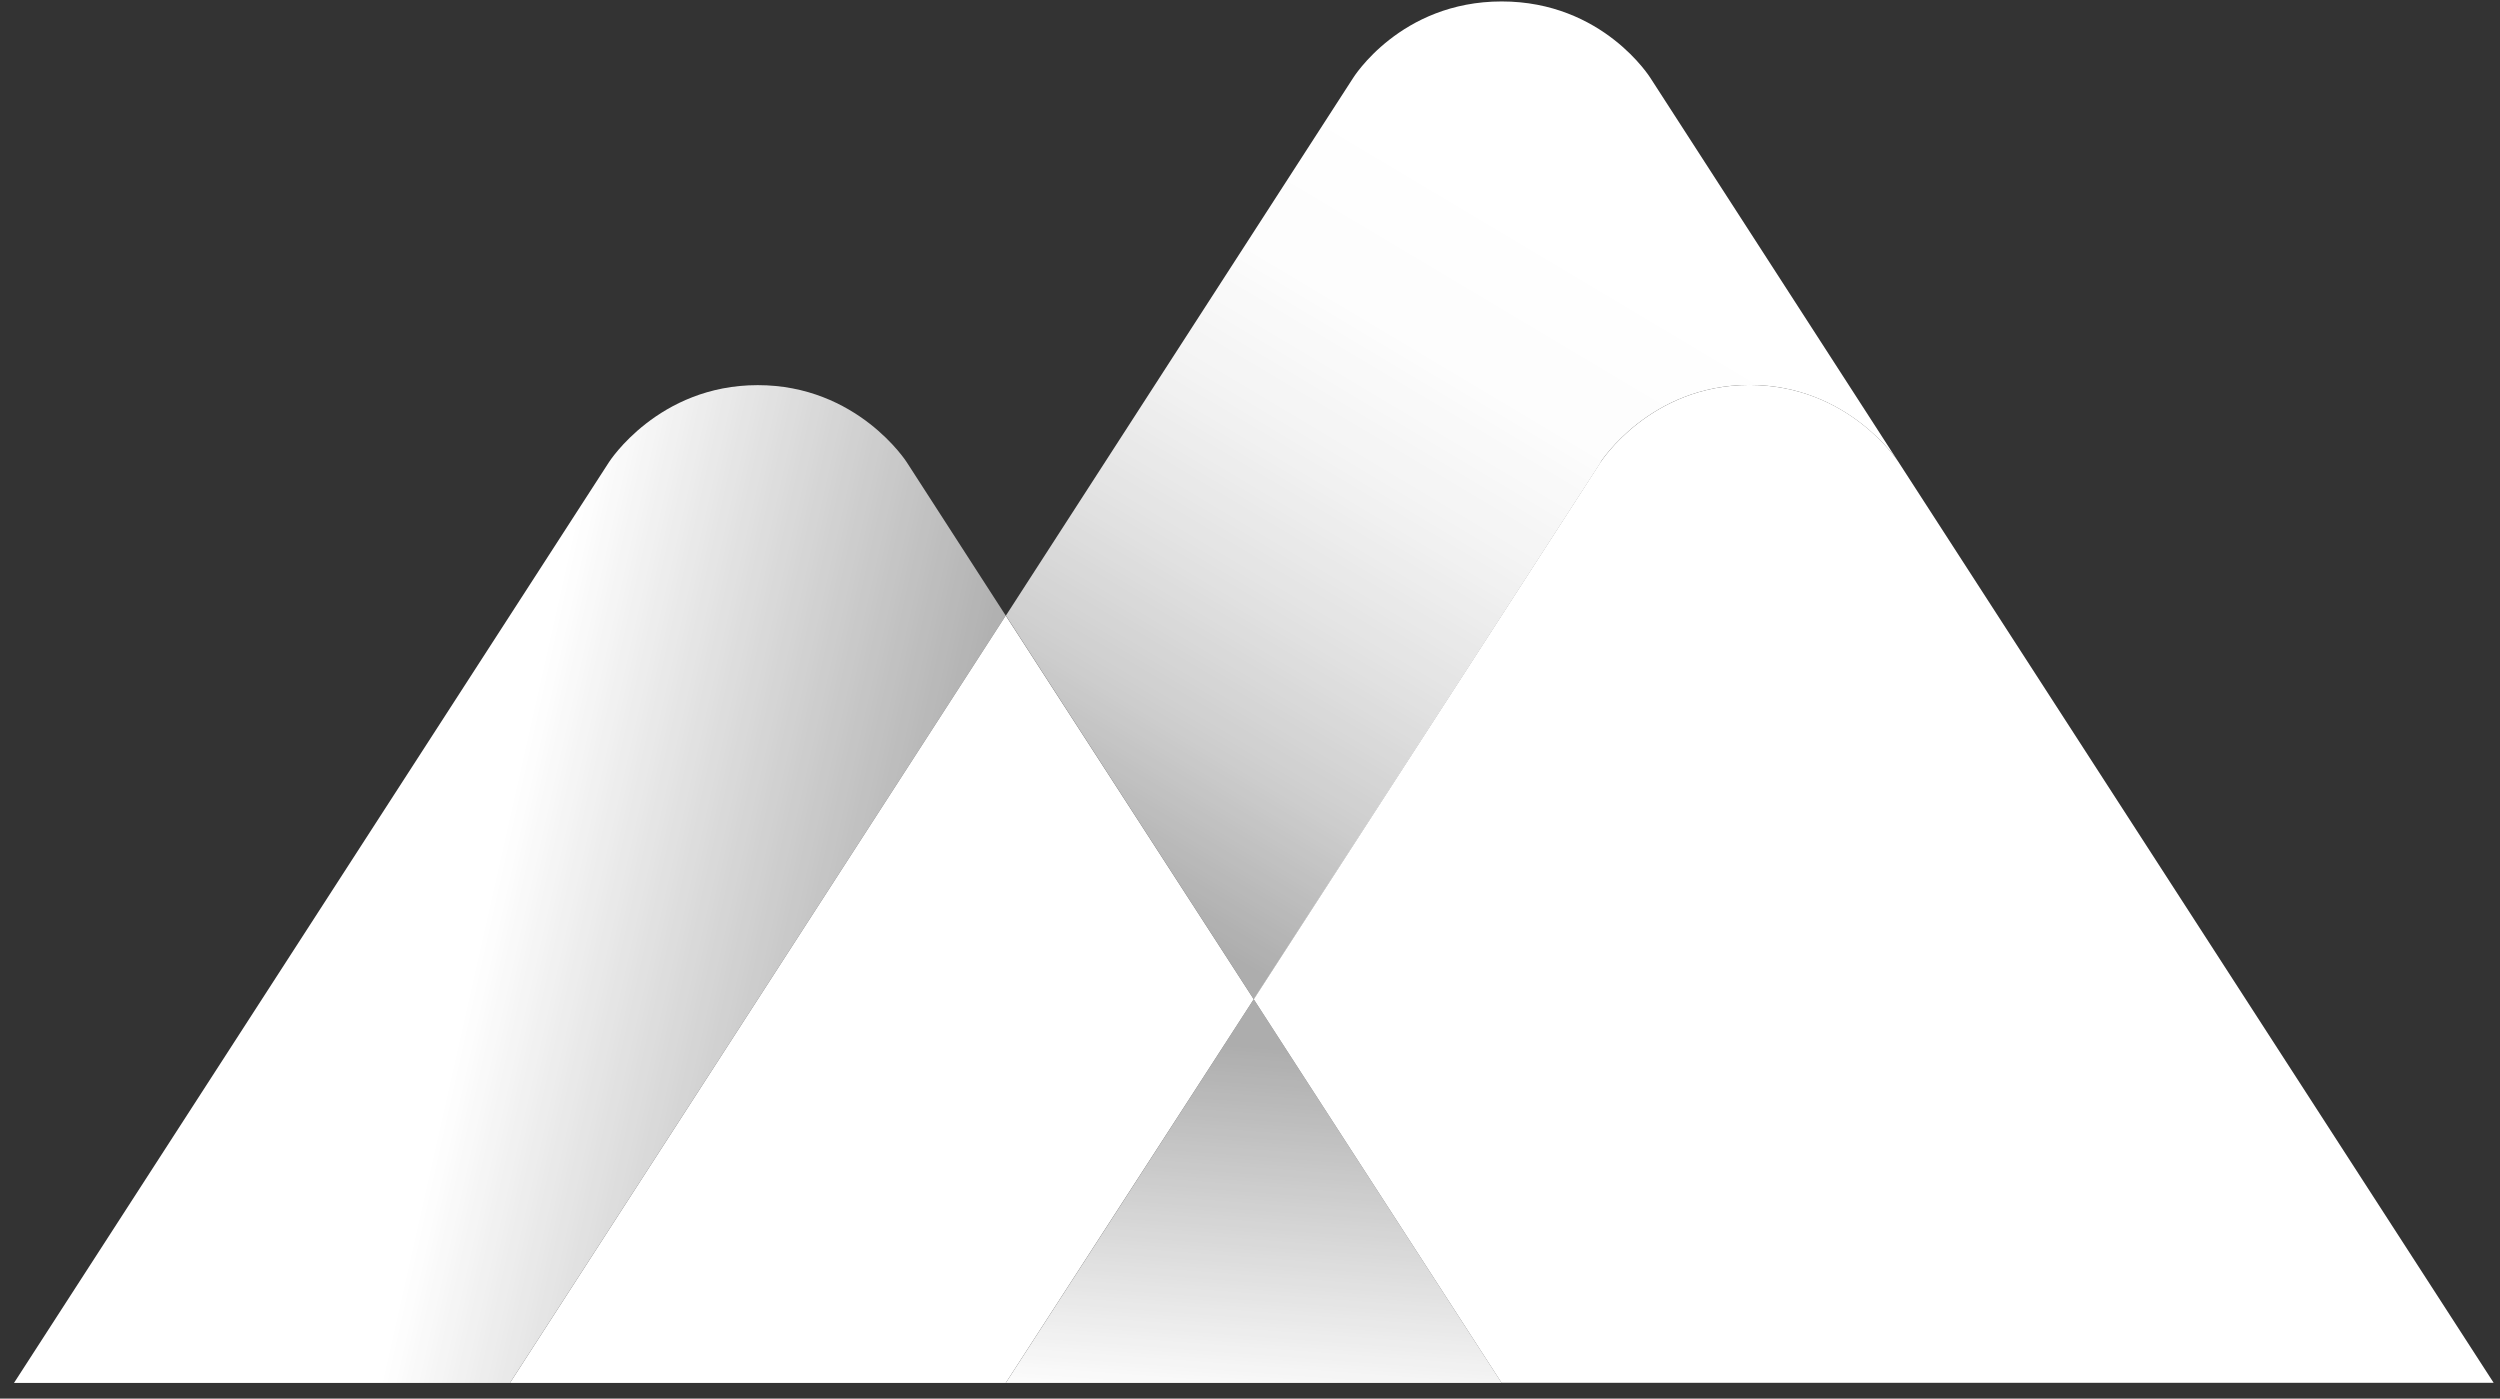 <svg width="143" height="80" viewBox="0 0 143 80" fill="none" xmlns="http://www.w3.org/2000/svg">
<rect x="0" y="0" width="143" height="80" fill="#333333" stroke="none"/>
<path d="M91.566 26.417C91.566 26.417 94.39 22.02 100.07 22.02C105.75 22.02 108.585 26.417 108.585 26.417L94.411 4.471C94.411 4.471 91.7 0.083 85.896 0.083C80.092 0.083 77.391 4.471 77.391 4.471L57.537 35.212L71.722 57.168L91.576 26.427L91.566 26.417Z" fill="url(#paint0_linear_2008_718)"/>
<path d="M100.072 22.02C94.392 22.02 91.567 26.417 91.567 26.417L71.713 57.158L85.887 79.095H142.636L108.587 26.417C108.587 26.417 105.762 22.02 100.072 22.02Z" fill="white"/>
<path d="M57.528 35.212L51.858 26.427C51.858 26.427 49.044 22.03 43.343 22.03C37.643 22.03 34.839 26.427 34.839 26.427L0.8 79.105H29.169L57.528 35.212Z" fill="url(#paint1_linear_2008_718)"/>
<path d="M57.528 79.105L71.713 57.158L57.528 35.212L29.169 79.105H57.528Z" fill="white"/>
<path d="M71.713 57.158L64.229 68.745L57.528 79.105H85.898L71.713 57.158Z" fill="url(#paint2_linear_2008_718)"/>
<defs>
<linearGradient id="paint0_linear_2008_718" x1="68.516" y1="53.618" x2="91.767" y2="14.638" gradientUnits="userSpaceOnUse">
<stop stop-color="white" stop-opacity="0.6"/>
<stop offset="0.03" stop-color="white" stop-opacity="0.62"/>
<stop offset="0.22" stop-color="white" stop-opacity="0.76"/>
<stop offset="0.41" stop-color="white" stop-opacity="0.86"/>
<stop offset="0.6" stop-color="white" stop-opacity="0.94"/>
<stop offset="0.79" stop-color="white" stop-opacity="0.99"/>
<stop offset="1" stop-color="white"/>
</linearGradient>
<linearGradient id="paint1_linear_2008_718" x1="53.25" y1="57.019" x2="28.021" y2="51.335" gradientUnits="userSpaceOnUse">
<stop stop-color="white" stop-opacity="0.6"/>
<stop offset="1" stop-color="white"/>
</linearGradient>
<linearGradient id="paint2_linear_2008_718" x1="73.228" y1="59.98" x2="71.675" y2="80.887" gradientUnits="userSpaceOnUse">
<stop stop-color="white" stop-opacity="0.6"/>
<stop offset="1" stop-color="white"/>
</linearGradient>
</defs>
</svg>
